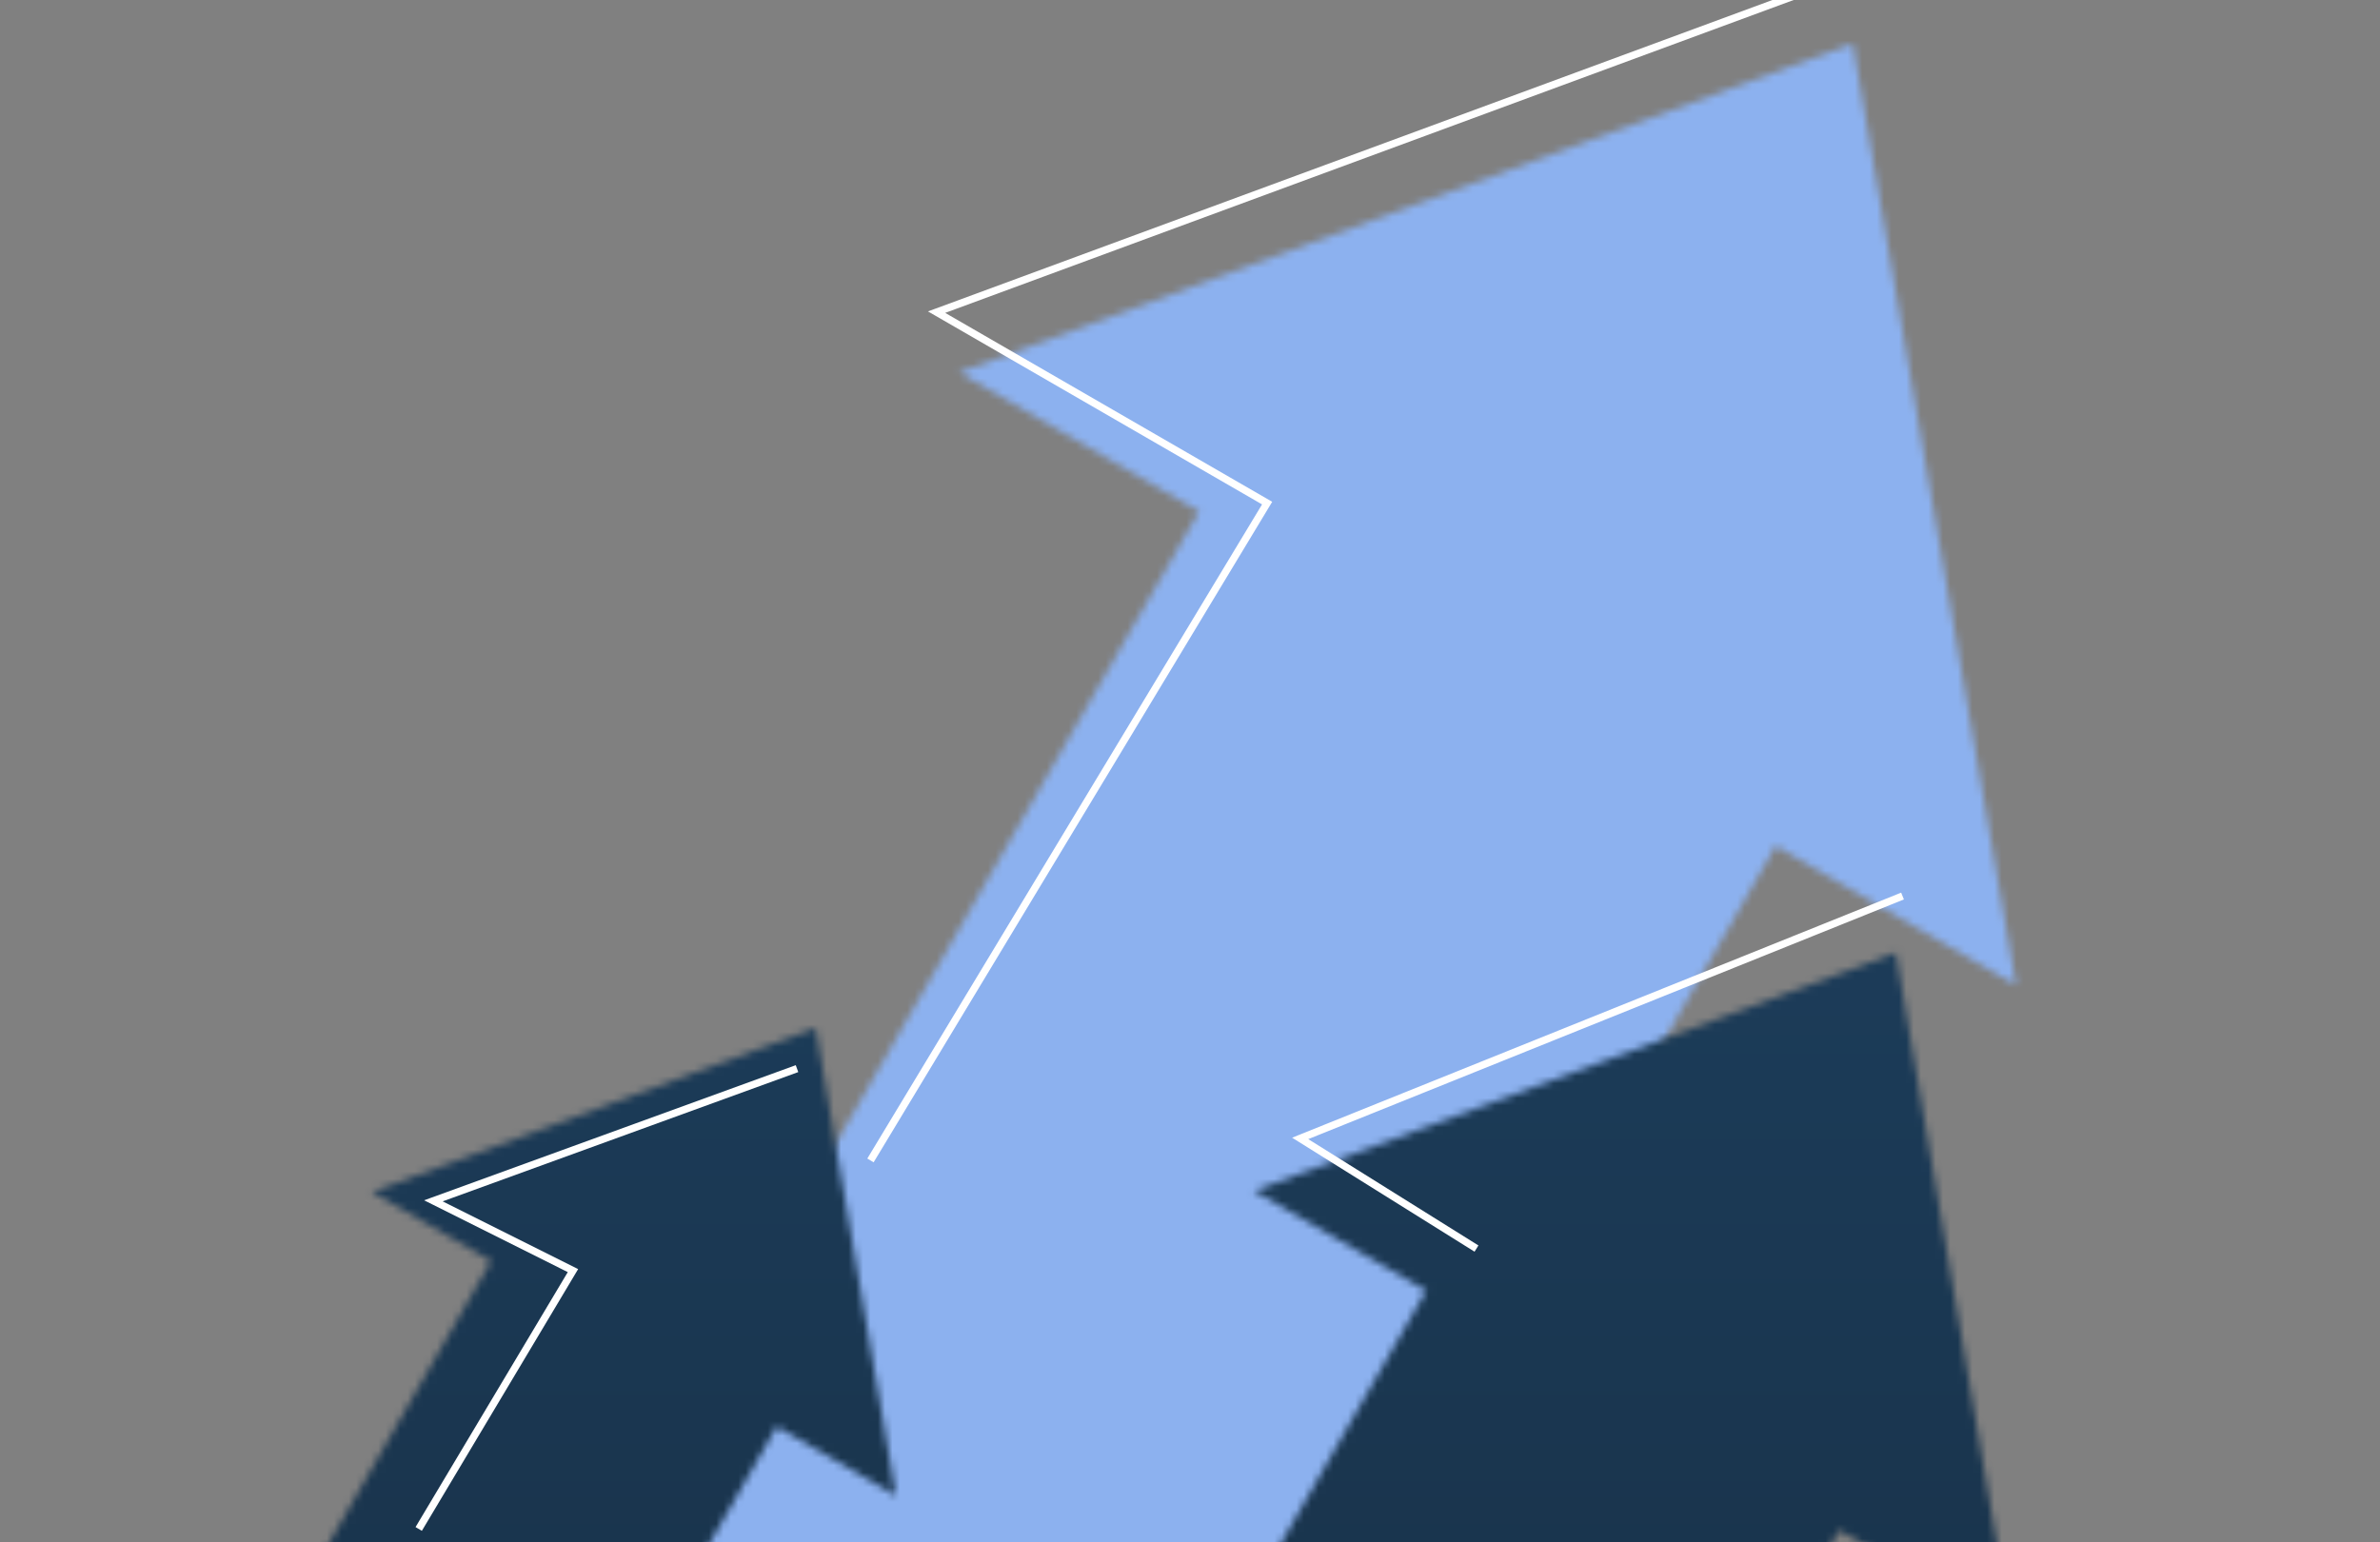 <?xml version="1.0" encoding="UTF-8"?> <svg xmlns="http://www.w3.org/2000/svg" width="324" height="210" viewBox="0 0 324 210" fill="none"><rect x="0" y="0" width="324" height="210" fill="#808080" stroke="none"/><mask id="mask0_58_303" style="mask-type:alpha" maskUnits="userSpaceOnUse" x="44" y="5" width="231" height="317"><path d="M130.562 50.702L274.45 134.169L252.215 5.93L130.562 50.702Z" fill="url(#paint0_radial_58_303)"></path><path d="M249.156 102.255L170.661 56.725L44.785 275.762L123.28 321.292L249.156 102.255Z" fill="url(#paint1_radial_58_303)"></path></mask><g mask="url(#mask0_58_303)"><rect x="67" y="-20" width="243" height="302" fill="#8CB1EF"></rect></g><mask id="mask1_58_303" style="mask-type:alpha" maskUnits="userSpaceOnUse" x="16" y="129" width="258" height="220"><path d="M273.834 221.926L258.087 129.727L170.701 162.132L194.158 175.732L113.423 316.156L169.643 348.75L250.377 208.327L273.834 221.926Z" fill="url(#paint2_radial_58_303)"></path><path d="M121.968 203.64L111.038 139.958L50.653 162.293L66.873 171.697L16.22 259.799L55.095 282.338L105.748 194.236L121.968 203.64Z" fill="url(#paint3_radial_58_303)"></path></mask><g mask="url(#mask1_58_303)"><rect x="17" y="91" width="293" height="233" fill="url(#paint4_linear_58_303)"></rect></g><path d="M118.5 158L172.5 68.5L127.5 42.5L259 -6" stroke="white"></path><path d="M201 170L177 155L259 122" stroke="white"></path><path d="M108.5 145.5L59 163.5L78 173L57 208.175" stroke="white"></path><defs><radialGradient id="paint0_radial_58_303" cx="0" cy="0" r="1" gradientUnits="userSpaceOnUse" gradientTransform="translate(315.042 -27.819) rotate(30.117) scale(76.885 76.904)"><stop stop-color="#D9354C"></stop><stop offset="1" stop-color="#00306E"></stop></radialGradient><radialGradient id="paint1_radial_58_303" cx="0" cy="0" r="1" gradientUnits="userSpaceOnUse" gradientTransform="translate(306.497 -12.946) rotate(30.115) scale(76.938 67.889)"><stop stop-color="#D9354C"></stop><stop offset="1" stop-color="#00306E"></stop></radialGradient><radialGradient id="paint2_radial_58_303" cx="0" cy="0" r="1" gradientUnits="userSpaceOnUse" gradientTransform="translate(310.844 7.321) rotate(30.104) scale(656.239 659.741)"><stop stop-color="#D9354C"></stop><stop offset="1" stop-color="#00306E"></stop></radialGradient><radialGradient id="paint3_radial_58_303" cx="0" cy="0" r="1" gradientUnits="userSpaceOnUse" gradientTransform="translate(95.977 127.965) rotate(30.104) scale(239.328 240.201)"><stop stop-color="#D9354C"></stop><stop offset="1" stop-color="#00306E"></stop></radialGradient><linearGradient id="paint4_linear_58_303" x1="163.5" y1="91" x2="163.5" y2="324" gradientUnits="userSpaceOnUse"><stop stop-color="#1D3F5E"></stop><stop offset="1" stop-color="#162B3E"></stop></linearGradient></defs></svg> 